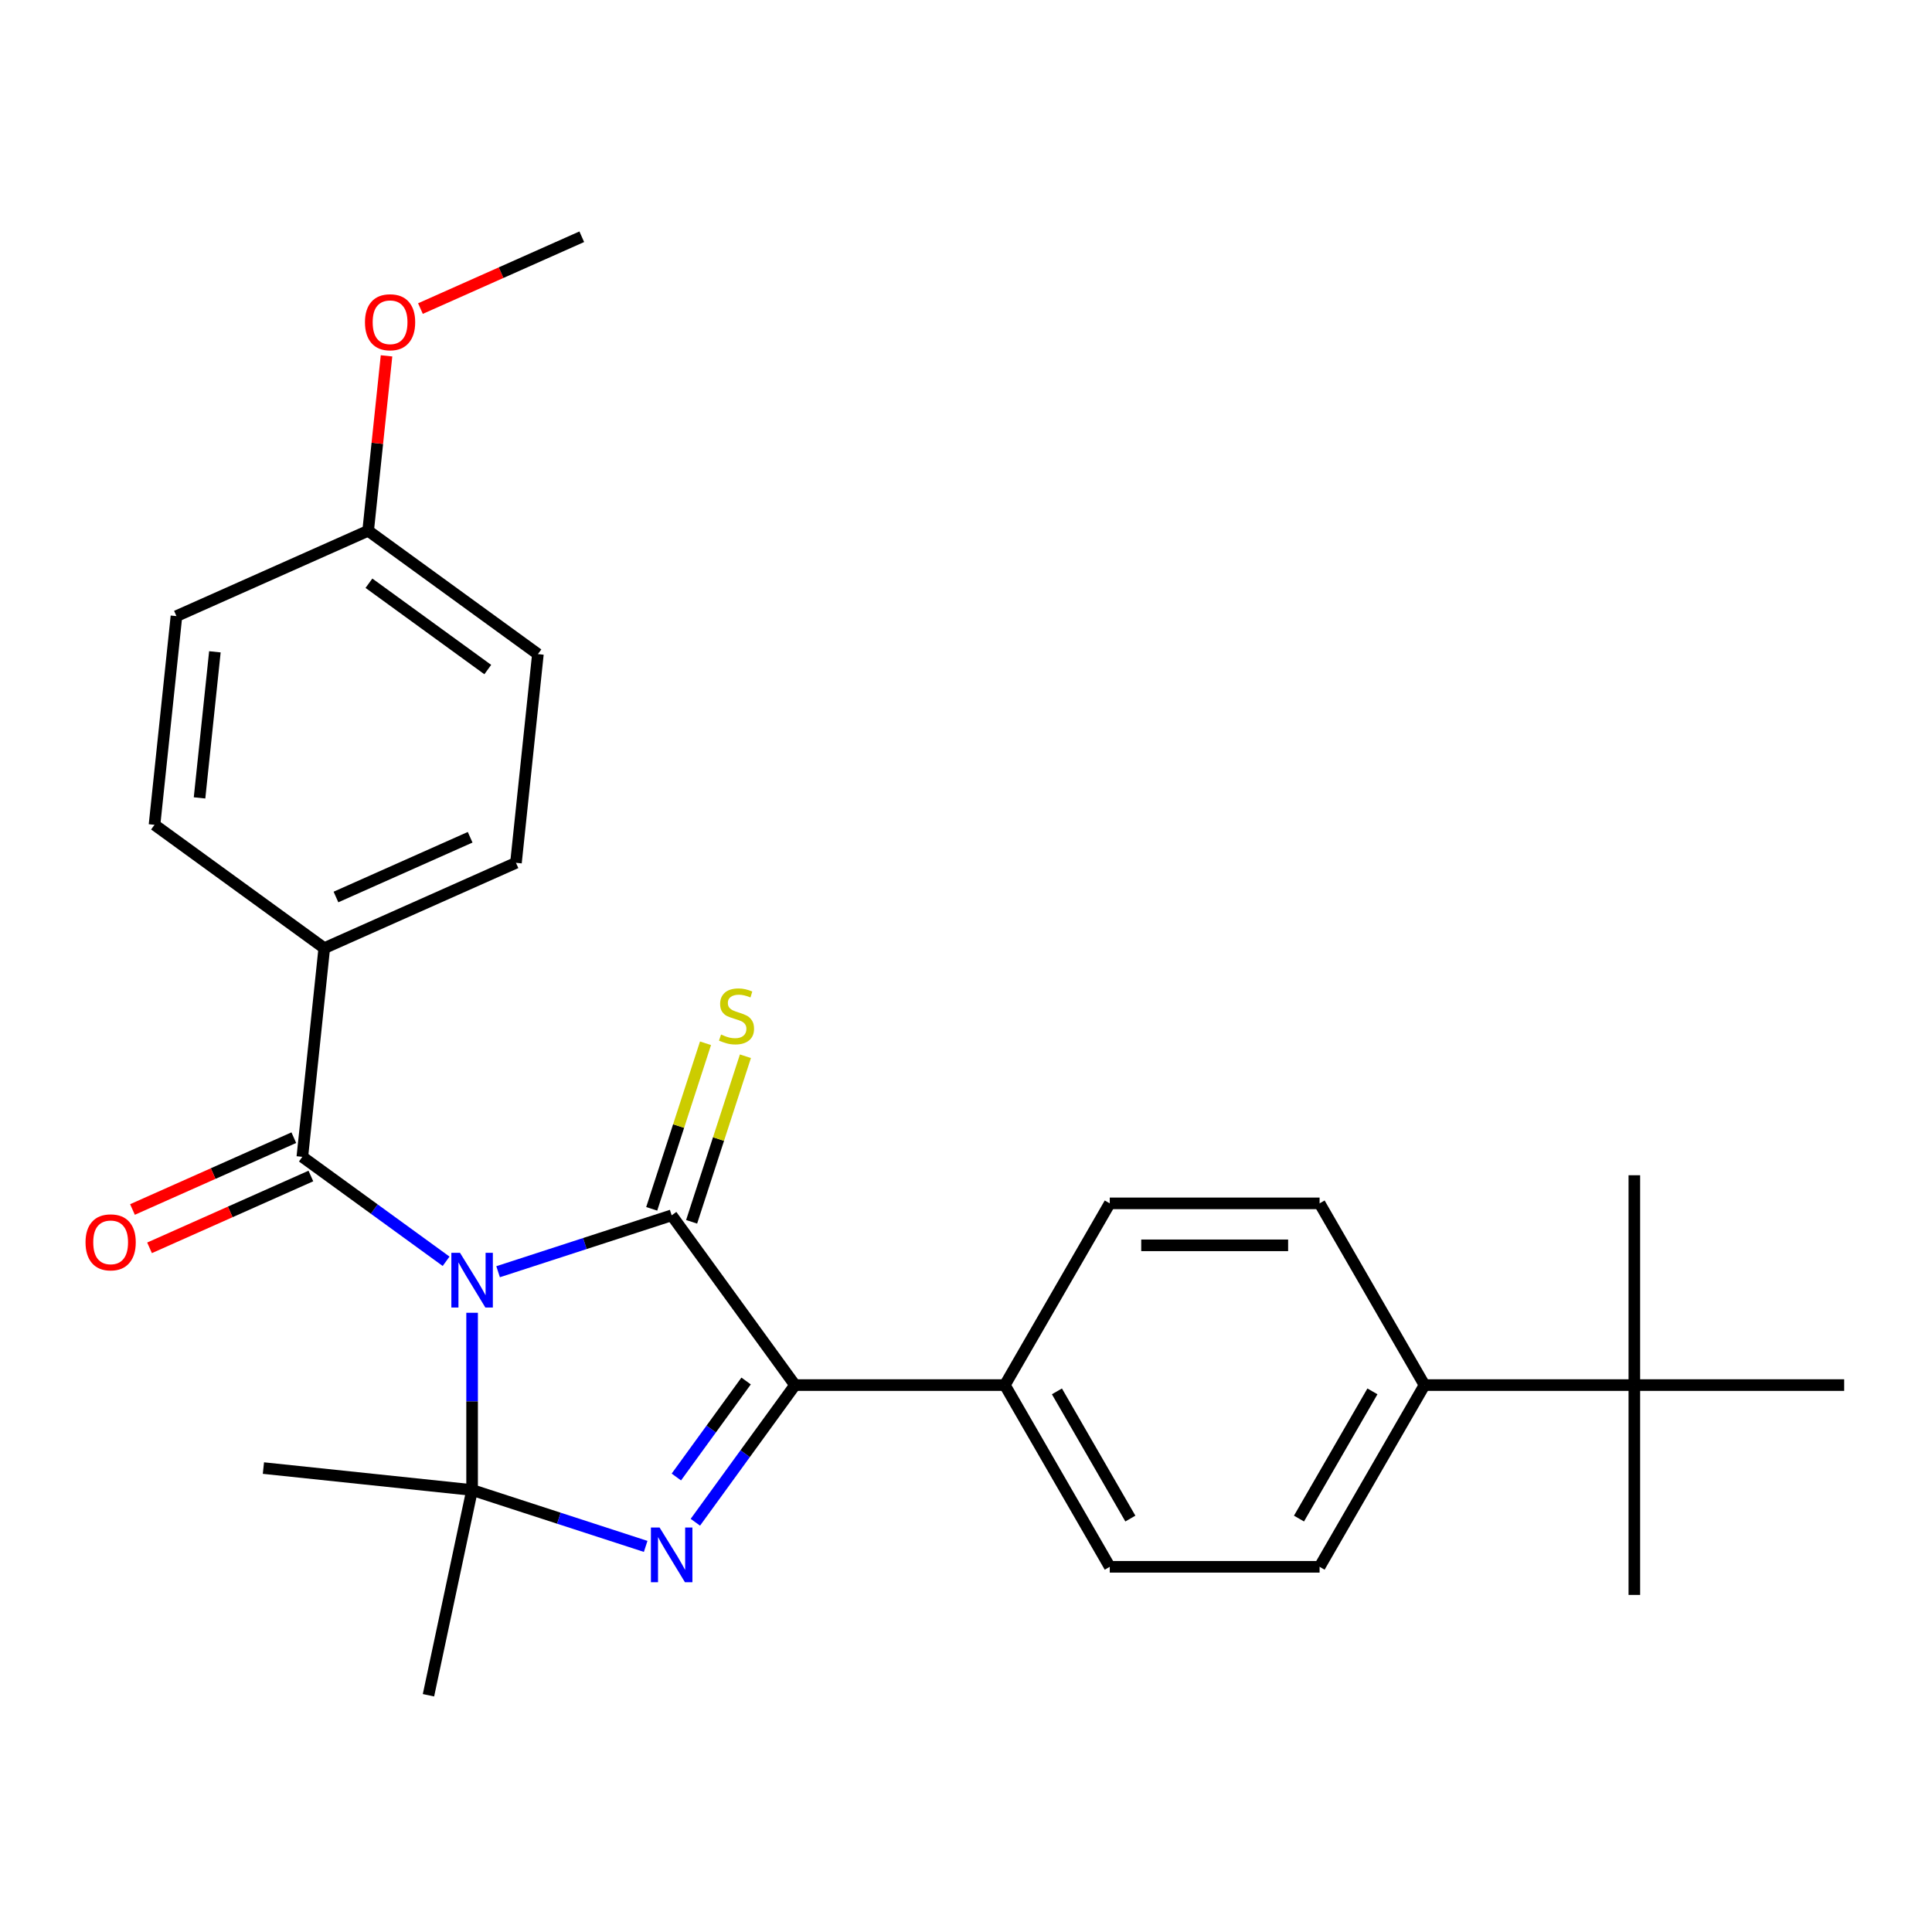 <?xml version='1.0' encoding='iso-8859-1'?>
<svg version='1.1' baseProfile='full'
              xmlns='http://www.w3.org/2000/svg'
                      xmlns:rdkit='http://www.rdkit.org/xml'
                      xmlns:xlink='http://www.w3.org/1999/xlink'
                  xml:space='preserve'
width='1000px' height='1000px' viewBox='0 0 1000 1000'>
<!-- END OF HEADER -->
<rect style='opacity:1.0;fill:#FFFFFF;stroke:none' width='1000' height='1000' x='0' y='0'> </rect>
<path class='bond-0' d='M 257.814,658.243 L 302.734,643.648' style='fill:none;fill-rule:evenodd;stroke:#0000FF;stroke-width:6px;stroke-linecap:butt;stroke-linejoin:miter;stroke-opacity:1' />
<path class='bond-0' d='M 302.734,643.648 L 347.654,629.052' style='fill:none;fill-rule:evenodd;stroke:#000000;stroke-width:6px;stroke-linecap:butt;stroke-linejoin:miter;stroke-opacity:1' />
<path class='bond-1' d='M 244.359,679.49 L 244.359,725.358' style='fill:none;fill-rule:evenodd;stroke:#0000FF;stroke-width:6px;stroke-linecap:butt;stroke-linejoin:miter;stroke-opacity:1' />
<path class='bond-1' d='M 244.359,725.358 L 244.359,771.225' style='fill:none;fill-rule:evenodd;stroke:#000000;stroke-width:6px;stroke-linecap:butt;stroke-linejoin:miter;stroke-opacity:1' />
<path class='bond-4' d='M 230.904,652.839 L 193.698,625.807' style='fill:none;fill-rule:evenodd;stroke:#0000FF;stroke-width:6px;stroke-linecap:butt;stroke-linejoin:miter;stroke-opacity:1' />
<path class='bond-4' d='M 193.698,625.807 L 156.491,598.775' style='fill:none;fill-rule:evenodd;stroke:#000000;stroke-width:6px;stroke-linecap:butt;stroke-linejoin:miter;stroke-opacity:1' />
<path class='bond-3' d='M 347.654,629.052 L 411.493,716.92' style='fill:none;fill-rule:evenodd;stroke:#000000;stroke-width:6px;stroke-linecap:butt;stroke-linejoin:miter;stroke-opacity:1' />
<path class='bond-5' d='M 357.983,632.409 L 371.906,589.559' style='fill:none;fill-rule:evenodd;stroke:#000000;stroke-width:6px;stroke-linecap:butt;stroke-linejoin:miter;stroke-opacity:1' />
<path class='bond-5' d='M 371.906,589.559 L 385.829,546.709' style='fill:none;fill-rule:evenodd;stroke:#CCCC00;stroke-width:6px;stroke-linecap:butt;stroke-linejoin:miter;stroke-opacity:1' />
<path class='bond-5' d='M 337.324,625.696 L 351.247,582.846' style='fill:none;fill-rule:evenodd;stroke:#000000;stroke-width:6px;stroke-linecap:butt;stroke-linejoin:miter;stroke-opacity:1' />
<path class='bond-5' d='M 351.247,582.846 L 365.17,539.997' style='fill:none;fill-rule:evenodd;stroke:#CCCC00;stroke-width:6px;stroke-linecap:butt;stroke-linejoin:miter;stroke-opacity:1' />
<path class='bond-2' d='M 244.359,771.225 L 289.279,785.821' style='fill:none;fill-rule:evenodd;stroke:#000000;stroke-width:6px;stroke-linecap:butt;stroke-linejoin:miter;stroke-opacity:1' />
<path class='bond-2' d='M 289.279,785.821 L 334.198,800.416' style='fill:none;fill-rule:evenodd;stroke:#0000FF;stroke-width:6px;stroke-linecap:butt;stroke-linejoin:miter;stroke-opacity:1' />
<path class='bond-17' d='M 244.359,771.225 L 221.778,877.462' style='fill:none;fill-rule:evenodd;stroke:#000000;stroke-width:6px;stroke-linecap:butt;stroke-linejoin:miter;stroke-opacity:1' />
<path class='bond-18' d='M 244.359,771.225 L 136.344,759.872' style='fill:none;fill-rule:evenodd;stroke:#000000;stroke-width:6px;stroke-linecap:butt;stroke-linejoin:miter;stroke-opacity:1' />
<path class='bond-27' d='M 359.914,787.913 L 385.704,752.416' style='fill:none;fill-rule:evenodd;stroke:#0000FF;stroke-width:6px;stroke-linecap:butt;stroke-linejoin:miter;stroke-opacity:1' />
<path class='bond-27' d='M 385.704,752.416 L 411.493,716.92' style='fill:none;fill-rule:evenodd;stroke:#000000;stroke-width:6px;stroke-linecap:butt;stroke-linejoin:miter;stroke-opacity:1' />
<path class='bond-27' d='M 350.078,764.496 L 368.13,739.648' style='fill:none;fill-rule:evenodd;stroke:#0000FF;stroke-width:6px;stroke-linecap:butt;stroke-linejoin:miter;stroke-opacity:1' />
<path class='bond-27' d='M 368.13,739.648 L 386.183,714.801' style='fill:none;fill-rule:evenodd;stroke:#000000;stroke-width:6px;stroke-linecap:butt;stroke-linejoin:miter;stroke-opacity:1' />
<path class='bond-6' d='M 411.493,716.92 L 520.104,716.92' style='fill:none;fill-rule:evenodd;stroke:#000000;stroke-width:6px;stroke-linecap:butt;stroke-linejoin:miter;stroke-opacity:1' />
<path class='bond-7' d='M 156.491,598.775 L 167.844,490.76' style='fill:none;fill-rule:evenodd;stroke:#000000;stroke-width:6px;stroke-linecap:butt;stroke-linejoin:miter;stroke-opacity:1' />
<path class='bond-8' d='M 152.074,588.853 L 110.321,607.443' style='fill:none;fill-rule:evenodd;stroke:#000000;stroke-width:6px;stroke-linecap:butt;stroke-linejoin:miter;stroke-opacity:1' />
<path class='bond-8' d='M 110.321,607.443 L 68.568,626.032' style='fill:none;fill-rule:evenodd;stroke:#FF0000;stroke-width:6px;stroke-linecap:butt;stroke-linejoin:miter;stroke-opacity:1' />
<path class='bond-8' d='M 160.909,608.697 L 119.156,627.287' style='fill:none;fill-rule:evenodd;stroke:#000000;stroke-width:6px;stroke-linecap:butt;stroke-linejoin:miter;stroke-opacity:1' />
<path class='bond-8' d='M 119.156,627.287 L 77.404,645.876' style='fill:none;fill-rule:evenodd;stroke:#FF0000;stroke-width:6px;stroke-linecap:butt;stroke-linejoin:miter;stroke-opacity:1' />
<path class='bond-11' d='M 520.104,716.92 L 574.409,622.861' style='fill:none;fill-rule:evenodd;stroke:#000000;stroke-width:6px;stroke-linecap:butt;stroke-linejoin:miter;stroke-opacity:1' />
<path class='bond-12' d='M 520.104,716.92 L 574.409,810.98' style='fill:none;fill-rule:evenodd;stroke:#000000;stroke-width:6px;stroke-linecap:butt;stroke-linejoin:miter;stroke-opacity:1' />
<path class='bond-12' d='M 547.061,720.168 L 585.075,786.01' style='fill:none;fill-rule:evenodd;stroke:#000000;stroke-width:6px;stroke-linecap:butt;stroke-linejoin:miter;stroke-opacity:1' />
<path class='bond-15' d='M 167.844,490.76 L 267.065,446.584' style='fill:none;fill-rule:evenodd;stroke:#000000;stroke-width:6px;stroke-linecap:butt;stroke-linejoin:miter;stroke-opacity:1' />
<path class='bond-15' d='M 173.892,464.289 L 243.347,433.366' style='fill:none;fill-rule:evenodd;stroke:#000000;stroke-width:6px;stroke-linecap:butt;stroke-linejoin:miter;stroke-opacity:1' />
<path class='bond-16' d='M 167.844,490.76 L 79.977,426.92' style='fill:none;fill-rule:evenodd;stroke:#000000;stroke-width:6px;stroke-linecap:butt;stroke-linejoin:miter;stroke-opacity:1' />
<path class='bond-9' d='M 845.935,716.92 L 737.325,716.92' style='fill:none;fill-rule:evenodd;stroke:#000000;stroke-width:6px;stroke-linecap:butt;stroke-linejoin:miter;stroke-opacity:1' />
<path class='bond-23' d='M 845.935,716.92 L 845.935,825.531' style='fill:none;fill-rule:evenodd;stroke:#000000;stroke-width:6px;stroke-linecap:butt;stroke-linejoin:miter;stroke-opacity:1' />
<path class='bond-24' d='M 845.935,716.92 L 845.935,608.31' style='fill:none;fill-rule:evenodd;stroke:#000000;stroke-width:6px;stroke-linecap:butt;stroke-linejoin:miter;stroke-opacity:1' />
<path class='bond-25' d='M 845.935,716.92 L 954.545,716.92' style='fill:none;fill-rule:evenodd;stroke:#000000;stroke-width:6px;stroke-linecap:butt;stroke-linejoin:miter;stroke-opacity:1' />
<path class='bond-10' d='M 737.325,716.92 L 683.019,810.98' style='fill:none;fill-rule:evenodd;stroke:#000000;stroke-width:6px;stroke-linecap:butt;stroke-linejoin:miter;stroke-opacity:1' />
<path class='bond-10' d='M 710.367,720.168 L 672.353,786.01' style='fill:none;fill-rule:evenodd;stroke:#000000;stroke-width:6px;stroke-linecap:butt;stroke-linejoin:miter;stroke-opacity:1' />
<path class='bond-29' d='M 737.325,716.92 L 683.019,622.861' style='fill:none;fill-rule:evenodd;stroke:#000000;stroke-width:6px;stroke-linecap:butt;stroke-linejoin:miter;stroke-opacity:1' />
<path class='bond-13' d='M 574.409,622.861 L 683.019,622.861' style='fill:none;fill-rule:evenodd;stroke:#000000;stroke-width:6px;stroke-linecap:butt;stroke-linejoin:miter;stroke-opacity:1' />
<path class='bond-13' d='M 590.701,644.583 L 666.728,644.583' style='fill:none;fill-rule:evenodd;stroke:#000000;stroke-width:6px;stroke-linecap:butt;stroke-linejoin:miter;stroke-opacity:1' />
<path class='bond-14' d='M 574.409,810.98 L 683.019,810.98' style='fill:none;fill-rule:evenodd;stroke:#000000;stroke-width:6px;stroke-linecap:butt;stroke-linejoin:miter;stroke-opacity:1' />
<path class='bond-20' d='M 267.065,446.584 L 278.418,338.569' style='fill:none;fill-rule:evenodd;stroke:#000000;stroke-width:6px;stroke-linecap:butt;stroke-linejoin:miter;stroke-opacity:1' />
<path class='bond-21' d='M 79.977,426.92 L 91.329,318.905' style='fill:none;fill-rule:evenodd;stroke:#000000;stroke-width:6px;stroke-linecap:butt;stroke-linejoin:miter;stroke-opacity:1' />
<path class='bond-21' d='M 103.283,412.988 L 111.23,337.378' style='fill:none;fill-rule:evenodd;stroke:#000000;stroke-width:6px;stroke-linecap:butt;stroke-linejoin:miter;stroke-opacity:1' />
<path class='bond-19' d='M 190.55,274.729 L 91.329,318.905' style='fill:none;fill-rule:evenodd;stroke:#000000;stroke-width:6px;stroke-linecap:butt;stroke-linejoin:miter;stroke-opacity:1' />
<path class='bond-22' d='M 190.55,274.729 L 195.308,229.459' style='fill:none;fill-rule:evenodd;stroke:#000000;stroke-width:6px;stroke-linecap:butt;stroke-linejoin:miter;stroke-opacity:1' />
<path class='bond-22' d='M 195.308,229.459 L 200.066,184.189' style='fill:none;fill-rule:evenodd;stroke:#FF0000;stroke-width:6px;stroke-linecap:butt;stroke-linejoin:miter;stroke-opacity:1' />
<path class='bond-28' d='M 190.55,274.729 L 278.418,338.569' style='fill:none;fill-rule:evenodd;stroke:#000000;stroke-width:6px;stroke-linecap:butt;stroke-linejoin:miter;stroke-opacity:1' />
<path class='bond-28' d='M 190.962,301.878 L 252.47,346.566' style='fill:none;fill-rule:evenodd;stroke:#000000;stroke-width:6px;stroke-linecap:butt;stroke-linejoin:miter;stroke-opacity:1' />
<path class='bond-26' d='M 217.618,159.717 L 259.371,141.127' style='fill:none;fill-rule:evenodd;stroke:#FF0000;stroke-width:6px;stroke-linecap:butt;stroke-linejoin:miter;stroke-opacity:1' />
<path class='bond-26' d='M 259.371,141.127 L 301.123,122.538' style='fill:none;fill-rule:evenodd;stroke:#000000;stroke-width:6px;stroke-linecap:butt;stroke-linejoin:miter;stroke-opacity:1' />
<path  class='atom-0' d='M 238.099 648.455
L 247.379 663.455
Q 248.299 664.935, 249.779 667.615
Q 251.259 670.295, 251.339 670.455
L 251.339 648.455
L 255.099 648.455
L 255.099 676.775
L 251.219 676.775
L 241.259 660.375
Q 240.099 658.455, 238.859 656.255
Q 237.659 654.055, 237.299 653.375
L 237.299 676.775
L 233.619 676.775
L 233.619 648.455
L 238.099 648.455
' fill='#0000FF'/>
<path  class='atom-3' d='M 341.394 790.628
L 350.674 805.628
Q 351.594 807.108, 353.074 809.788
Q 354.554 812.468, 354.634 812.628
L 354.634 790.628
L 358.394 790.628
L 358.394 818.948
L 354.514 818.948
L 344.554 802.548
Q 343.394 800.628, 342.154 798.428
Q 340.954 796.228, 340.594 795.548
L 340.594 818.948
L 336.914 818.948
L 336.914 790.628
L 341.394 790.628
' fill='#0000FF'/>
<path  class='atom-6' d='M 373.216 535.478
Q 373.536 535.598, 374.856 536.158
Q 376.176 536.718, 377.616 537.078
Q 379.096 537.398, 380.536 537.398
Q 383.216 537.398, 384.776 536.118
Q 386.336 534.798, 386.336 532.518
Q 386.336 530.958, 385.536 529.998
Q 384.776 529.038, 383.576 528.518
Q 382.376 527.998, 380.376 527.398
Q 377.856 526.638, 376.336 525.918
Q 374.856 525.198, 373.776 523.678
Q 372.736 522.158, 372.736 519.598
Q 372.736 516.038, 375.136 513.838
Q 377.576 511.638, 382.376 511.638
Q 385.656 511.638, 389.376 513.198
L 388.456 516.278
Q 385.056 514.878, 382.496 514.878
Q 379.736 514.878, 378.216 516.038
Q 376.696 517.158, 376.736 519.118
Q 376.736 520.638, 377.496 521.558
Q 378.296 522.478, 379.416 522.998
Q 380.576 523.518, 382.496 524.118
Q 385.056 524.918, 386.576 525.718
Q 388.096 526.518, 389.176 528.158
Q 390.296 529.758, 390.296 532.518
Q 390.296 536.438, 387.656 538.558
Q 385.056 540.638, 380.696 540.638
Q 378.176 540.638, 376.256 540.078
Q 374.376 539.558, 372.136 538.638
L 373.216 535.478
' fill='#CCCC00'/>
<path  class='atom-9' d='M 44.271 643.031
Q 44.271 636.231, 47.631 632.431
Q 50.991 628.631, 57.271 628.631
Q 63.551 628.631, 66.911 632.431
Q 70.271 636.231, 70.271 643.031
Q 70.271 649.911, 66.871 653.831
Q 63.471 657.711, 57.271 657.711
Q 51.031 657.711, 47.631 653.831
Q 44.271 649.951, 44.271 643.031
M 57.271 654.511
Q 61.591 654.511, 63.911 651.631
Q 66.271 648.711, 66.271 643.031
Q 66.271 637.471, 63.911 634.671
Q 61.591 631.831, 57.271 631.831
Q 52.951 631.831, 50.591 634.631
Q 48.271 637.431, 48.271 643.031
Q 48.271 648.751, 50.591 651.631
Q 52.951 654.511, 57.271 654.511
' fill='#FF0000'/>
<path  class='atom-23' d='M 188.903 166.793
Q 188.903 159.993, 192.263 156.193
Q 195.623 152.393, 201.903 152.393
Q 208.183 152.393, 211.543 156.193
Q 214.903 159.993, 214.903 166.793
Q 214.903 173.673, 211.503 177.593
Q 208.103 181.473, 201.903 181.473
Q 195.663 181.473, 192.263 177.593
Q 188.903 173.713, 188.903 166.793
M 201.903 178.273
Q 206.223 178.273, 208.543 175.393
Q 210.903 172.473, 210.903 166.793
Q 210.903 161.233, 208.543 158.433
Q 206.223 155.593, 201.903 155.593
Q 197.583 155.593, 195.223 158.393
Q 192.903 161.193, 192.903 166.793
Q 192.903 172.513, 195.223 175.393
Q 197.583 178.273, 201.903 178.273
' fill='#FF0000'/>
</svg>
